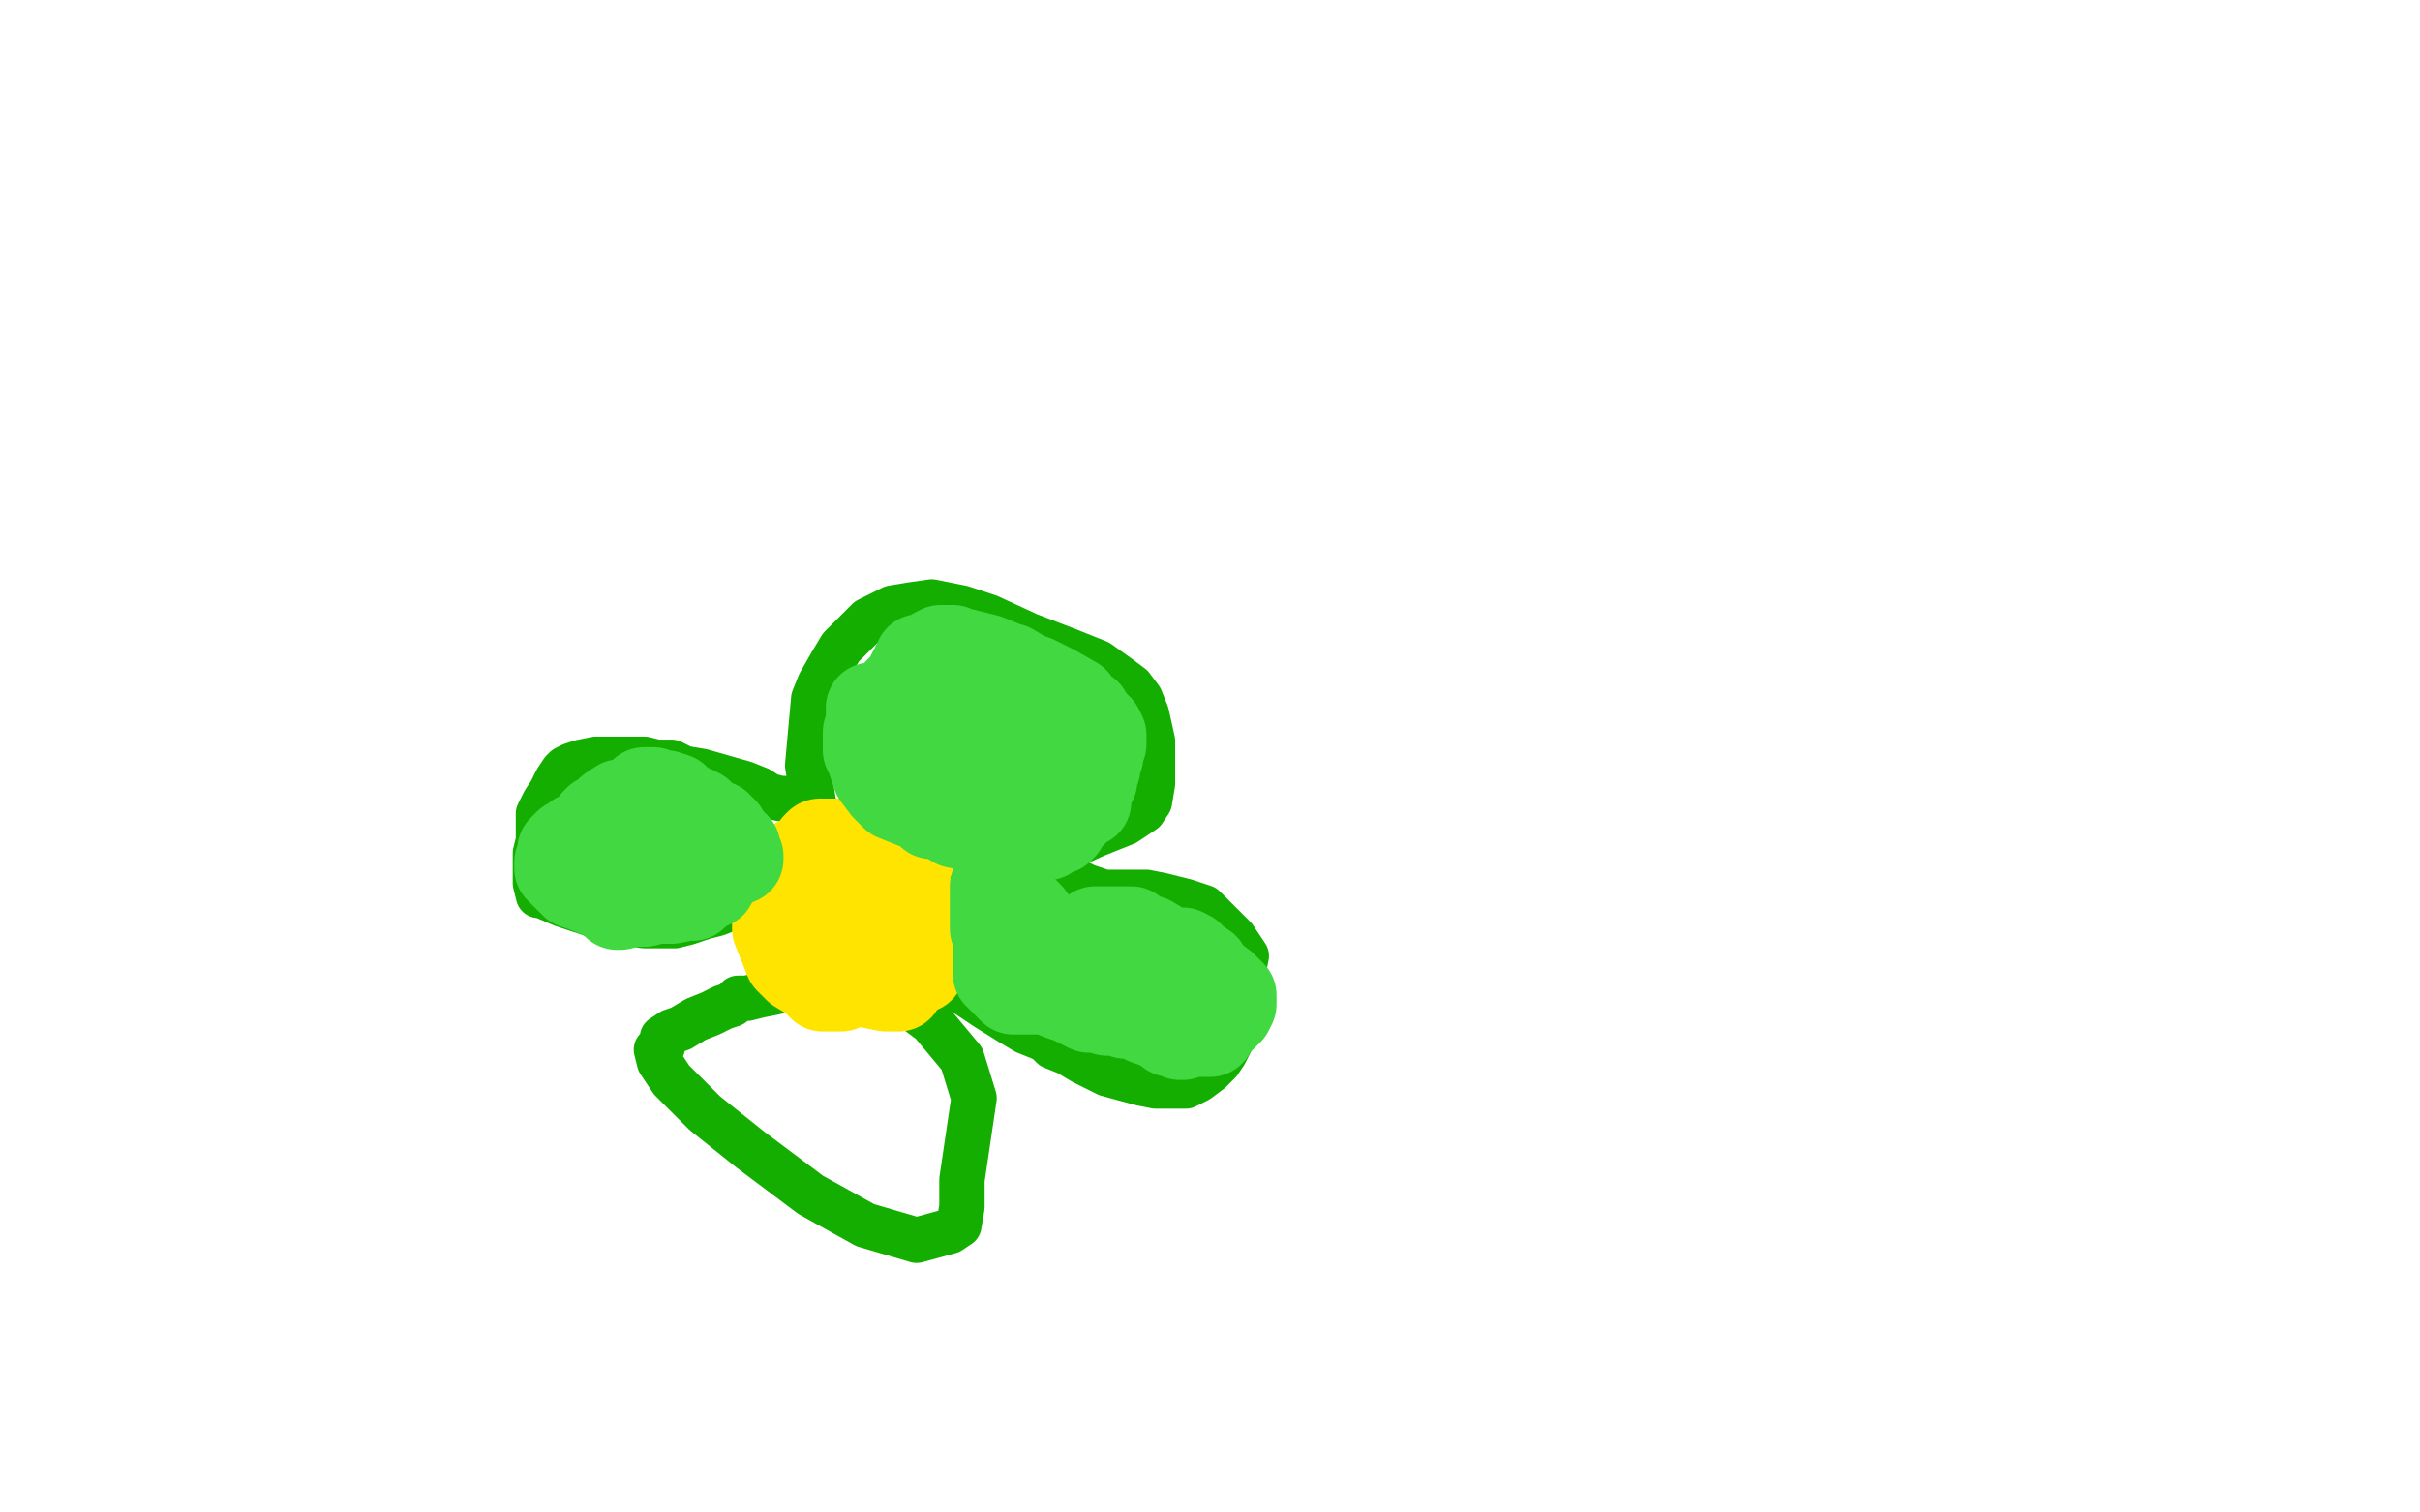<?xml version="1.0" standalone="no"?>
<!DOCTYPE svg PUBLIC "-//W3C//DTD SVG 1.1//EN"
"http://www.w3.org/Graphics/SVG/1.1/DTD/svg11.dtd">

<svg width="800" height="500" version="1.1" xmlns="http://www.w3.org/2000/svg" xmlns:xlink="http://www.w3.org/1999/xlink" style="stroke-antialiasing: false"><desc>This SVG has been created on https://colorillo.com/</desc><rect x='0' y='0' width='800' height='500' style='fill: rgb(255,255,255); stroke-width:0' /><polyline points="285,316 287,316 287,316 289,311 289,311 286,302 286,302 280,289 280,289 275,278 275,278 269,266 269,266 267,253 267,253 269,231 271,226 275,219 278,214 282,210 287,205 295,201 301,200 308,199 318,201 327,204 340,210 353,215 363,219 370,224 374,227 377,231 379,236 381,245 381,253 381,259 380,265 378,268 372,272 362,276 351,281 337,284 326,288 316,290 312,292 307,292 301,293 296,294 293,294 291,294 290,295 289,295" style="fill: none; stroke: #14ae00; stroke-width: 15; stroke-linejoin: round; stroke-linecap: round; stroke-antialiasing: false; stroke-antialias: 0; opacity: 1.0"/>
<polyline points="302,298 303,298 303,298 303,297 303,297 302,299 302,299 300,302 300,302 298,304 298,304 294,309 294,309 288,314 288,314 285,317 284,318 283,318 280,320 274,322 265,325 260,327 256,328 251,329 247,330 244,330 242,332 239,333 235,335 230,337 225,340 222,341 219,343 219,344 219,346 217,347 218,351 222,357 233,368 248,380 268,395 286,405 303,410 314,407 317,405 318,399 318,390 322,363 318,350 308,338 300,332 295,327 289,321 283,316" style="fill: none; stroke: #14ae00; stroke-width: 15; stroke-linejoin: round; stroke-linecap: round; stroke-antialiasing: false; stroke-antialias: 0; opacity: 1.0"/>
<polyline points="274,312 273,311" style="fill: none; stroke: #14ae00; stroke-width: 15; stroke-linejoin: round; stroke-linecap: round; stroke-antialiasing: false; stroke-antialias: 0; opacity: 1.0"/>
<polyline points="283,316 279,314 275,312 274,312" style="fill: none; stroke: #14ae00; stroke-width: 15; stroke-linejoin: round; stroke-linecap: round; stroke-antialiasing: false; stroke-antialias: 0; opacity: 1.0"/>
<polyline points="297,313 300,315 300,315 303,318 303,318 308,322 308,322 317,327 317,327 326,333 326,333 334,338 334,338 339,341 339,341 344,343 346,344 348,346 353,348 358,351 366,355 377,358 382,359 387,359 392,359 396,357 400,354 403,351 405,348 407,344 408,338 409,332 411,327 411,321 412,316 408,310 403,305 398,300 392,298 388,297 384,296 379,295 370,295 365,295 359,293 357,292 352,291" style="fill: none; stroke: #14ae00; stroke-width: 15; stroke-linejoin: round; stroke-linecap: round; stroke-antialiasing: false; stroke-antialias: 0; opacity: 1.0"/>
<polyline points="296,293 294,291 294,291 293,289 293,289 290,287 290,287 286,284 286,284 284,282 284,282 281,279 281,279 277,276 277,276 274,273 272,271 269,270 266,268 264,266 260,264 258,264 254,263 251,261 246,259 239,257 232,255 226,254 222,252 217,252 213,251 209,251 207,251 202,251 197,251 192,252 189,253 187,254 186,255 184,258 182,262 180,265 178,269 178,274 178,278 177,282 177,287 177,292 178,296 179,296 186,299 198,303 207,305 213,306 218,306 222,306 223,306 227,305 233,303 237,302 242,300 245,300 247,299 250,299 254,298 258,299 262,301 271,304 277,308 279,308 279,309 279,310 279,311 279,313 279,315 279,317 279,319 279,320" style="fill: none; stroke: #14ae00; stroke-width: 15; stroke-linejoin: round; stroke-linecap: round; stroke-antialiasing: false; stroke-antialias: 0; opacity: 1.0"/>
<polyline points="301,283 297,282 297,282 284,280 284,280 277,279 277,279 273,279 273,279 271,279 271,279 270,280 268,283 264,285 261,288 259,291 259,292 259,293 257,295 257,299 257,302 257,307 259,312 261,317 264,320 269,323 272,326 274,326 276,326 278,326 278,325 283,324 288,325 293,326 296,326 297,326 299,323 299,320 299,317 296,312 294,308 293,306 291,305 291,302 289,301 288,300 285,299 281,297 278,297 276,297 273,297 270,299 267,300 265,302 264,303 263,305 263,308 265,310 270,314 280,317 290,319 296,320 301,320 304,320 304,319 305,316 306,313 306,309 306,305 304,302 302,299 300,296 298,295 297,293 297,292 296,291" style="fill: none; stroke: #ffe400; stroke-width: 30; stroke-linejoin: round; stroke-linecap: round; stroke-antialiasing: false; stroke-antialias: 0; opacity: 1.0"/>
<polyline points="195,278 194,277 194,277 193,277 193,277 191,277 191,277 190,278 190,278 188,279 188,279 186,281 186,283 185,285 185,286 185,287 187,289 190,292 193,293 198,295 202,297 204,298 204,299 205,299 209,298 213,298 217,297 222,297 227,296 229,296 231,294 233,293 234,292 235,292 235,290 237,289 237,288 238,286 239,286 241,285 243,284 244,284 244,283 243,282 243,280 240,277 239,275 237,273 234,272 231,269 229,268 226,267 224,265 223,264 220,263 218,263 216,263 216,262 214,262 213,262 211,264 208,266 205,266 202,268 201,269 199,271 198,271 197,272 197,273 197,274 197,275 198,276 199,276 202,279 207,280 212,281 217,282 219,282 220,282 221,282 222,282 224,282 227,282 230,282" style="fill: none; stroke: #41d841; stroke-width: 30; stroke-linejoin: round; stroke-linecap: round; stroke-antialiasing: false; stroke-antialias: 0; opacity: 1.0"/>
<polyline points="319,248 319,247 319,247 306,241 306,241 300,237 300,237 293,235 293,235 289,234 289,234 288,234 288,235 288,236 288,237 288,239 288,240 287,242 287,245 287,248 288,250 289,253 290,256 293,260 296,263 301,265 306,267 308,269 309,269 311,269 316,272 321,273 327,274 331,274 333,274 333,275 333,276 335,276 338,276 342,276 345,276 346,276 347,275 349,274 350,274 351,273 352,270 354,269 357,266 358,265 359,265 359,262 359,260 361,258 361,256 361,255 361,254 362,254 362,253 362,252 363,250 363,249 363,248 363,246 364,246 364,245 364,243 363,241 362,240 360,239 359,236 356,234 355,232 348,228 342,225 339,224 334,221 333,221 331,220 326,218 322,217 318,216 316,216 315,215 314,215 311,215 309,216 306,218 304,218 304,219 303,220 303,221 302,222 301,224 300,226 297,229 296,231 296,232 296,233 296,234 296,236 296,238 297,239 298,242 301,244 305,247 308,248 310,248 313,248 314,248 316,248 321,247 326,247 330,248 335,250 339,251 339,252 339,253 342,256 345,258 345,259 345,260" style="fill: none; stroke: #41d841; stroke-width: 30; stroke-linejoin: round; stroke-linecap: round; stroke-antialiasing: false; stroke-antialias: 0; opacity: 1.0"/>
<polyline points="346,311 346,310 346,310 345,310 345,310 343,308 343,308 343,307 343,307 340,303 336,299 335,297 334,295 333,294 332,293 331,292 330,292 330,291 330,290 330,291 330,292 329,293 329,294 329,296 329,298 329,300 329,302 329,304 329,306 329,307 330,309 330,310 330,313 330,314 330,315 331,315 330,317 330,318 330,319 330,320 330,321 330,322 331,322 331,323 332,324 334,326 335,327 336,327 337,327 338,327 339,327 342,327 346,327 351,329 354,330 357,330 356,331 357,331 358,332 360,333 363,333 366,334 368,334 370,334 371,334 372,335 373,335 375,335 379,337 382,338 386,340 387,341 388,341 390,342 391,342 392,341 394,341 396,341 398,341 399,341 400,341 401,339 403,337 405,335 406,334 407,332 407,331 407,330 407,329 406,328 404,326 400,323 398,320 395,318 393,316 391,315 388,315 385,314 380,311 377,310 374,308 373,308 369,308 363,308 362,308 362,310 362,311 362,312" style="fill: none; stroke: #41d841; stroke-width: 30; stroke-linejoin: round; stroke-linecap: round; stroke-antialiasing: false; stroke-antialias: 0; opacity: 1.0"/>
</svg>
